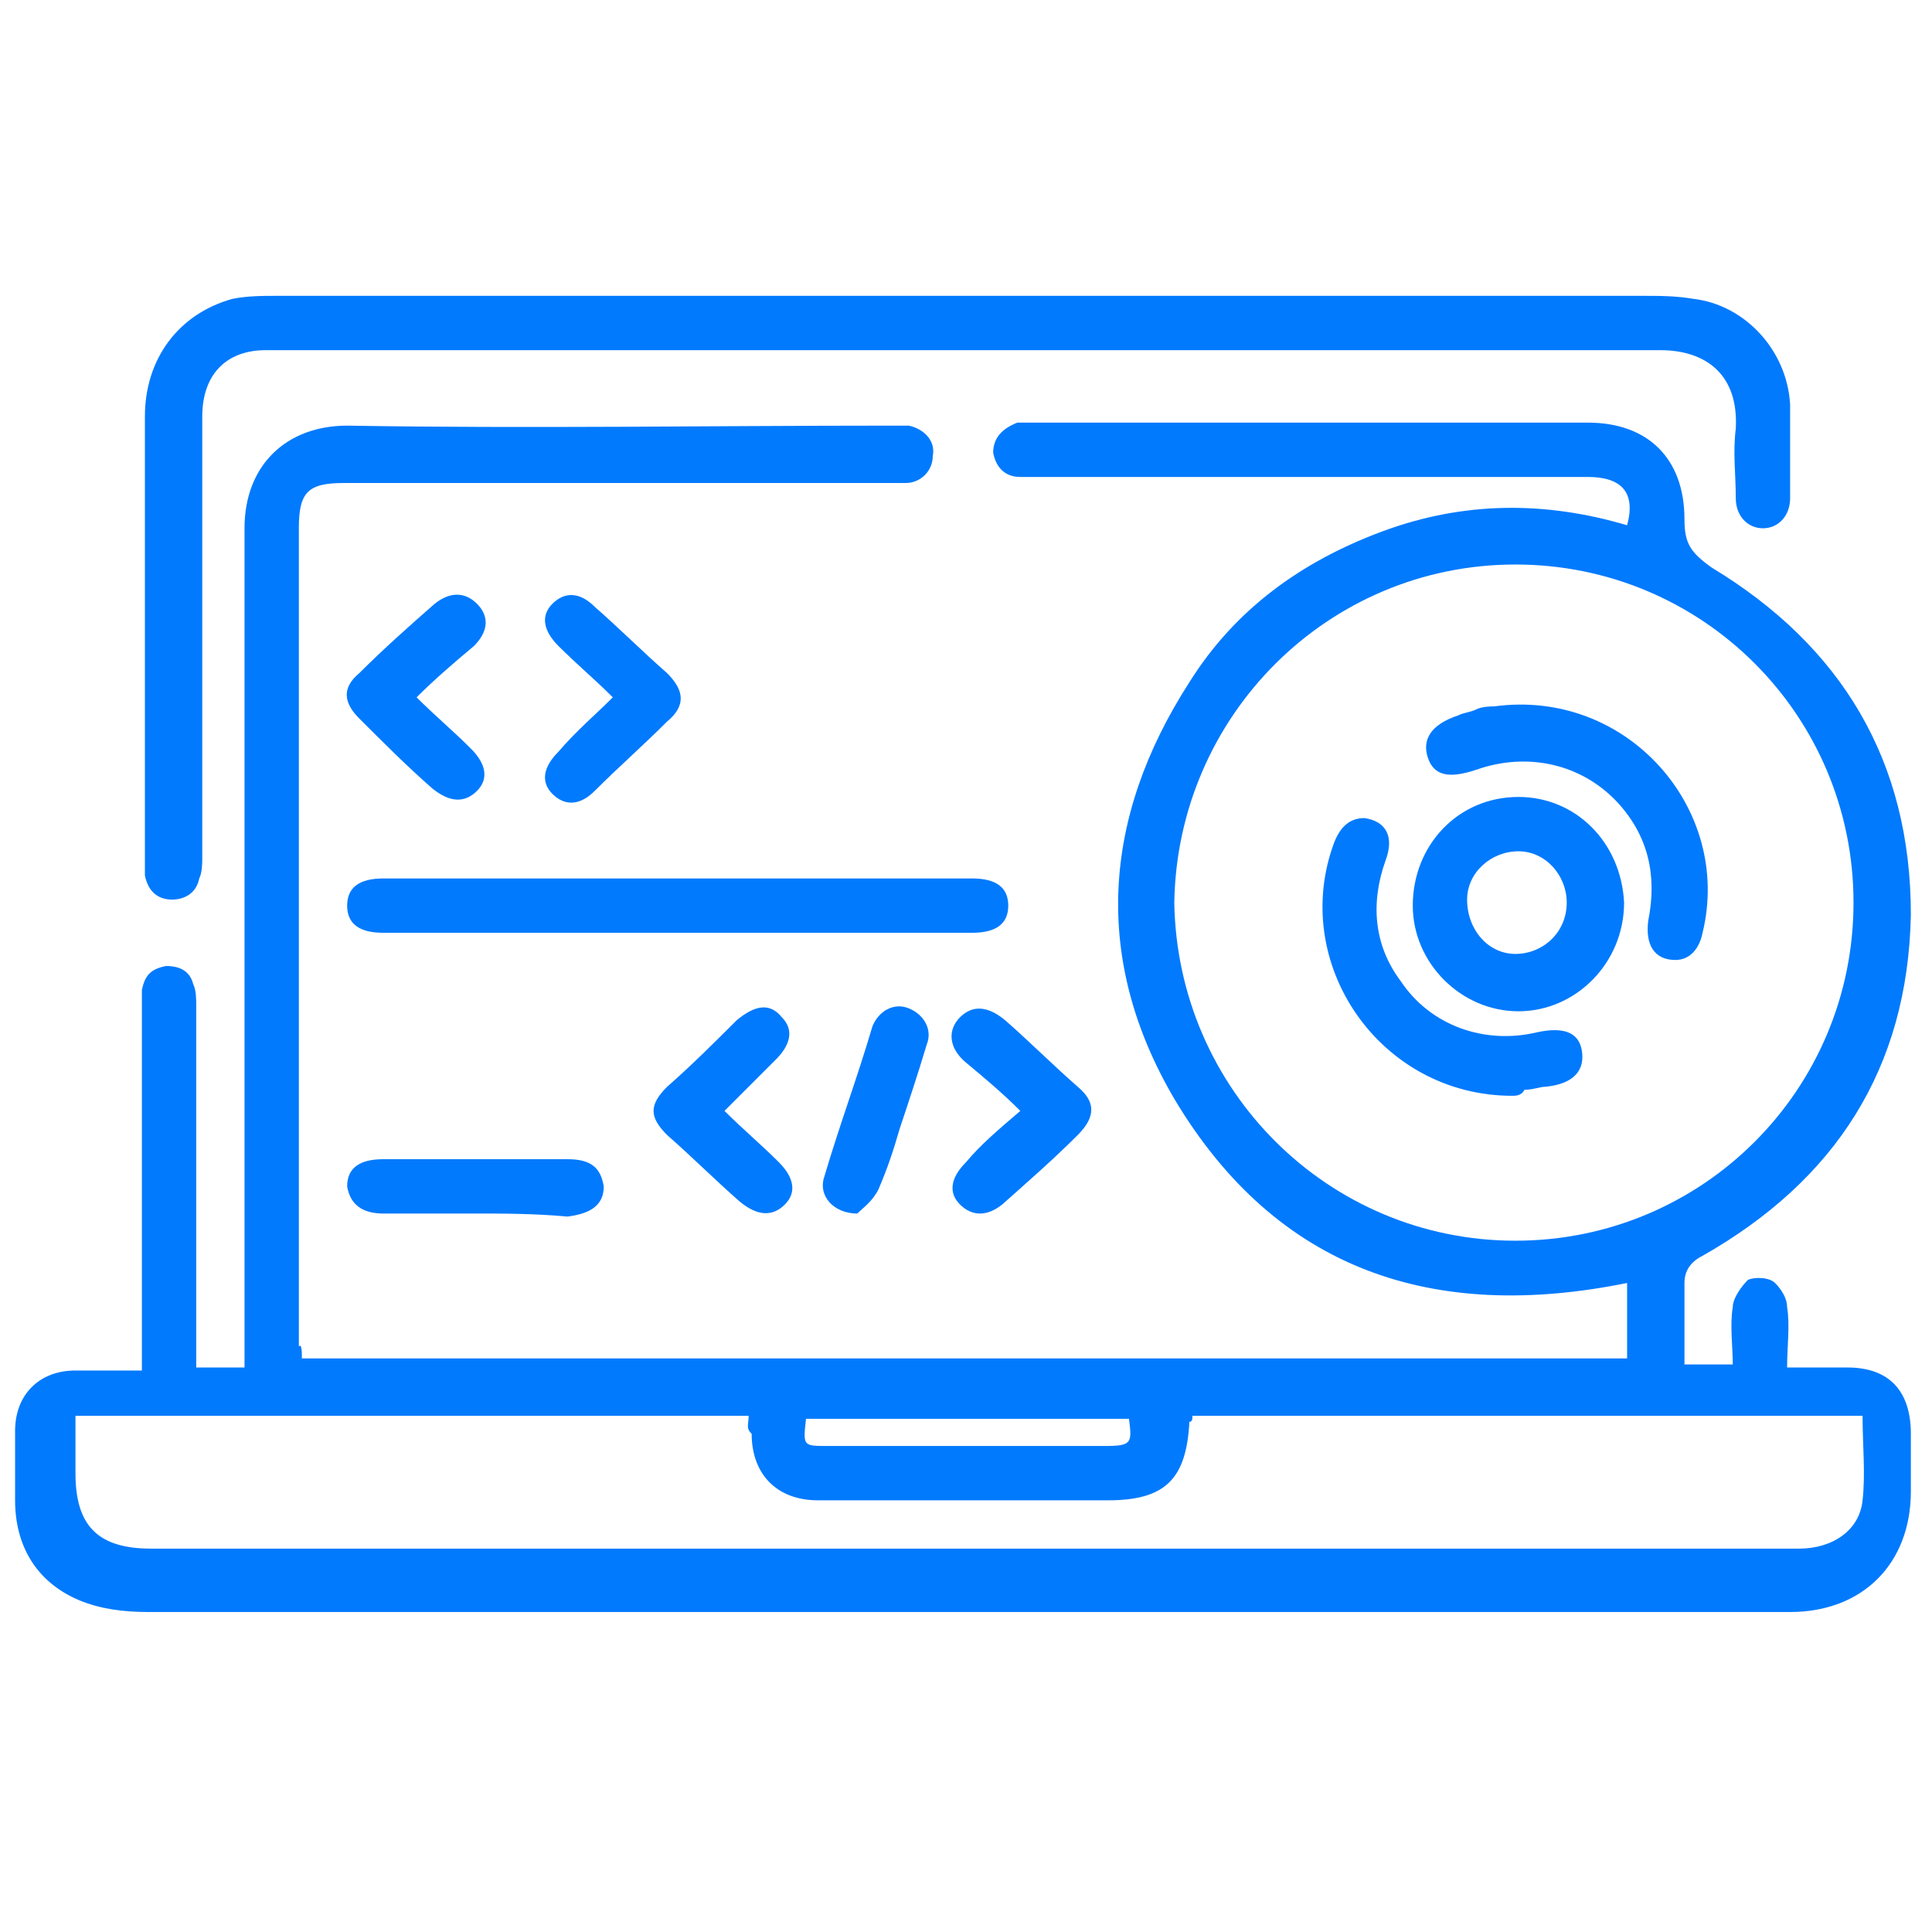 <?xml version="1.0" encoding="utf-8"?>
<!-- Generator: Adobe Illustrator 25.4.1, SVG Export Plug-In . SVG Version: 6.00 Build 0)  -->
<svg version="1.1" id="Layer_1" xmlns="http://www.w3.org/2000/svg" xmlns:xlink="http://www.w3.org/1999/xlink" x="0px" y="0px"
	 viewBox="0 0 64 64" style="enable-background:new 0 0 64 64;" xml:space="preserve">
<style type="text/css">
	.st0{fill:#027AFD;}
</style>
<g>
	<path class="st0" d="M10,45c14.7,0,29.3,0,43.9,0c0-0.9,0-1.7,0-2.5c-6.4,1.3-11.6-0.4-15-6.1c-2.7-4.6-2.4-9.3,0.5-13.8
		c1.5-2.4,3.7-4,6.4-5c2.7-1,5.4-1,8.1-0.2c0.3-1.1-0.2-1.6-1.3-1.6c-6.1,0-12.1,0-18.2,0c-0.2,0-0.4,0-0.6,0
		c-0.5,0-0.8-0.3-0.9-0.8c0-0.5,0.3-0.8,0.8-1c0.2,0,0.4,0,0.5,0c6.1,0,12.3,0,18.4,0c2,0,3.2,1.2,3.2,3.2c0,0.8,0.2,1.1,0.9,1.6
		c4.3,2.6,6.6,6.4,6.6,11.5c-0.1,5.1-2.5,8.8-6.9,11.3c-0.4,0.2-0.6,0.5-0.6,0.9c0,0.9,0,1.7,0,2.7c0.5,0,1,0,1.6,0
		c0-0.6-0.1-1.3,0-1.9c0-0.3,0.3-0.7,0.5-0.9c0.2-0.1,0.7-0.1,0.9,0.1c0.2,0.2,0.4,0.5,0.4,0.8c0.1,0.6,0,1.3,0,2c0.7,0,1.4,0,2,0
		c1.4,0,2.1,0.8,2.1,2.2c0,0.6,0,1.3,0,1.9c0,2.4-1.6,4-4,4c-1.7,0-3.4,0-5,0c-16.5,0-32.9,0-49.4,0c-0.8,0-1.6-0.1-2.3-0.4
		c-1.4-0.6-2.1-1.8-2.1-3.3c0-0.8,0-1.6,0-2.3c0-1.2,0.8-2,2-2c0.7,0,1.4,0,2.2,0c0-0.3,0-0.5,0-0.8c0-3.7,0-7.4,0-11.2
		c0-0.2,0-0.4,0-0.6c0.1-0.5,0.3-0.7,0.8-0.8c0.5,0,0.8,0.2,0.9,0.6c0.1,0.2,0.1,0.5,0.1,0.7c0,3.7,0,7.4,0,11.2c0,0.2,0,0.5,0,0.8
		c0.5,0,1,0,1.6,0c0-0.3,0-0.5,0-0.8c0-9,0-18,0-27c0-2.1,1.4-3.4,3.4-3.4c6,0.1,12,0,18,0c0.2,0,0.4,0,0.6,0c0.5,0.1,0.9,0.5,0.8,1
		c0,0.5-0.4,0.9-0.9,0.9c-1.3,0-2.6,0-3.9,0c-4.9,0-9.8,0-14.7,0c-1.2,0-1.5,0.3-1.5,1.5c0,9,0,18.1,0,27.1C10,44.5,10,44.8,10,45z
		 M50.2,41.1c6.2,0,11.2-5,11.2-11.2c0-6.2-5-11.2-11.2-11.2c-6.2,0-11.2,5-11.3,11.2C39,36.1,44,41.1,50.2,41.1z M24.8,46.9
		c-7.5,0-14.9,0-22.3,0c0,0.7,0,1.3,0,1.9c0,1.7,0.7,2.5,2.5,2.5c16.6,0,33.3,0,49.9,0c1.6,0,3.1,0,4.7,0c1.1,0,2-0.6,2.1-1.6
		c0.1-0.9,0-1.8,0-2.8c-7.4,0-14.8,0-22.2,0c0,0.1,0,0.2-0.1,0.2c-0.1,1.9-0.8,2.6-2.7,2.6c-1.9,0-3.8,0-5.8,0c-1.3,0-2.5,0-3.8,0
		c-1.4,0-2.2-0.9-2.2-2.2C24.7,47.3,24.8,47.2,24.8,46.9z M26.7,47c-0.1,0.9-0.1,0.9,0.7,0.9c3.1,0,6.1,0,9.2,0
		c0.9,0,0.9-0.1,0.8-0.9C33.8,47,30.2,47,26.7,47z"/>
	<path class="st0" d="M32.1,9.8c7.4,0,14.8,0,22.3,0c0.6,0,1.1,0,1.7,0.1c1.7,0.2,3.1,1.7,3.2,3.5c0,1,0,2.1,0,3.1
		c0,0.6-0.4,1-0.9,1c-0.5,0-0.9-0.4-0.9-1c0-0.8-0.1-1.5,0-2.3c0.1-1.8-1-2.6-2.5-2.6c-6.1,0-12.1,0-18.2,0c-9,0-18,0-27,0
		c-0.3,0-0.7,0-1,0c-1.3,0-2.1,0.8-2.1,2.2c0,4.9,0,9.7,0,14.6c0,0.2,0,0.5-0.1,0.7c-0.1,0.5-0.5,0.7-0.9,0.7
		c-0.5,0-0.8-0.3-0.9-0.8c0-0.1,0-0.2,0-0.4c0-4.9,0-9.9,0-14.8c0-1.9,1.1-3.4,2.9-3.9c0.5-0.1,1-0.1,1.5-0.1
		C16.8,9.8,24.4,9.8,32.1,9.8z"/>
	<path class="st0" d="M22.5,29.1c3.2,0,6.5,0,9.7,0c0.8,0,1.2,0.3,1.2,0.9c0,0.6-0.4,0.9-1.2,0.9c-6.5,0-13,0-19.5,0
		c-0.8,0-1.2-0.3-1.2-0.9c0-0.6,0.4-0.9,1.2-0.9C16,29.1,19.2,29.1,22.5,29.1C22.5,29.1,22.5,29.1,22.5,29.1z"/>
	<path class="st0" d="M20.3,23.1c-0.6-0.6-1.2-1.1-1.8-1.7c-0.5-0.5-0.6-1-0.2-1.4c0.4-0.4,0.9-0.4,1.4,0.1c0.8,0.7,1.6,1.5,2.4,2.2
		c0.6,0.6,0.6,1.1,0,1.6c-0.8,0.8-1.6,1.5-2.4,2.3c-0.5,0.5-1,0.5-1.4,0.1c-0.4-0.4-0.3-0.9,0.2-1.4C19.1,24.2,19.7,23.7,20.3,23.1z
		"/>
	<path class="st0" d="M33.8,36.8c-0.6-0.6-1.2-1.1-1.8-1.6c-0.6-0.5-0.6-1.1-0.2-1.5c0.4-0.4,0.9-0.4,1.5,0.1
		c0.8,0.7,1.6,1.5,2.4,2.2c0.6,0.5,0.6,1,0,1.6c-0.8,0.8-1.6,1.5-2.5,2.3c-0.5,0.4-1,0.4-1.4,0c-0.4-0.4-0.3-0.9,0.2-1.4
		C32.5,37.9,33.1,37.4,33.8,36.8z"/>
	<path class="st0" d="M24,36.8c0.6,0.6,1.2,1.1,1.8,1.7c0.5,0.5,0.6,1,0.2,1.4c-0.4,0.4-0.9,0.4-1.5-0.1c-0.8-0.7-1.6-1.5-2.4-2.2
		c-0.6-0.6-0.6-1,0-1.6c0.8-0.7,1.6-1.5,2.3-2.2c0.6-0.5,1.1-0.6,1.5-0.1c0.4,0.4,0.3,0.9-0.2,1.4C25.2,35.6,24.6,36.2,24,36.8z"/>
	<path class="st0" d="M13.8,23.1c0.6,0.6,1.2,1.1,1.8,1.7c0.5,0.5,0.6,1,0.2,1.4c-0.4,0.4-0.9,0.4-1.5-0.1c-0.8-0.7-1.6-1.5-2.4-2.3
		c-0.5-0.5-0.6-1,0-1.5c0.8-0.8,1.7-1.6,2.5-2.3c0.5-0.4,1-0.4,1.4,0c0.4,0.4,0.4,0.9-0.1,1.4C15.1,21.9,14.4,22.5,13.8,23.1z"/>
	<path class="st0" d="M15.7,40.2c-1,0-2,0-3,0c-0.7,0-1.1-0.3-1.2-0.9c0-0.6,0.4-0.9,1.2-0.9c2,0,4,0,6.1,0c0.8,0,1.1,0.3,1.2,0.9
		c0,0.6-0.4,0.9-1.2,1C17.7,40.2,16.7,40.2,15.7,40.2C15.7,40.2,15.7,40.2,15.7,40.2z"/>
	<path class="st0" d="M28.4,40.2c-0.8,0-1.3-0.6-1.1-1.2c0.5-1.7,1.1-3.3,1.6-5c0.2-0.5,0.7-0.8,1.2-0.6c0.5,0.2,0.8,0.7,0.6,1.2
		c-0.3,1-0.6,1.9-0.9,2.8c-0.2,0.7-0.4,1.3-0.7,2C28.9,39.8,28.6,40,28.4,40.2z"/>
	<path class="st0" d="M53.8,29.9c0,2-1.6,3.6-3.5,3.6c-1.9,0-3.5-1.6-3.5-3.5c0-2,1.5-3.6,3.5-3.6C52.2,26.4,53.7,27.9,53.8,29.9z
		 M51.9,29.9c0-0.9-0.7-1.7-1.6-1.7c-0.9,0-1.7,0.7-1.7,1.6c0,1,0.7,1.8,1.6,1.8C51.1,31.6,51.9,30.9,51.9,29.9z"/>
	<path class="st0" d="M50.1,36.3c-4.4,0-7.4-4.4-5.9-8.4c0.2-0.5,0.5-0.8,1-0.8c0.7,0.1,1,0.6,0.7,1.4c-0.5,1.4-0.4,2.8,0.5,4
		c1,1.5,2.8,2.1,4.5,1.7c0.9-0.2,1.4,0,1.5,0.6c0.1,0.6-0.2,1.1-1.2,1.2c-0.2,0-0.4,0.1-0.7,0.1C50.4,36.3,50.2,36.3,50.1,36.3z"/>
	<path class="st0" d="M49.5,23.4c4.4-0.6,7.9,3.4,6.9,7.5c-0.1,0.5-0.4,0.9-0.9,0.9c-0.7,0-1-0.5-0.9-1.3c0.3-1.5,0-2.8-1-3.9
		c-1.2-1.3-3-1.7-4.7-1.1c-0.9,0.3-1.4,0.2-1.6-0.4c-0.2-0.6,0.1-1.1,1-1.4c0.2-0.1,0.4-0.1,0.6-0.2C49.1,23.4,49.4,23.4,49.5,23.4z
		"/>
</g>
</svg>
